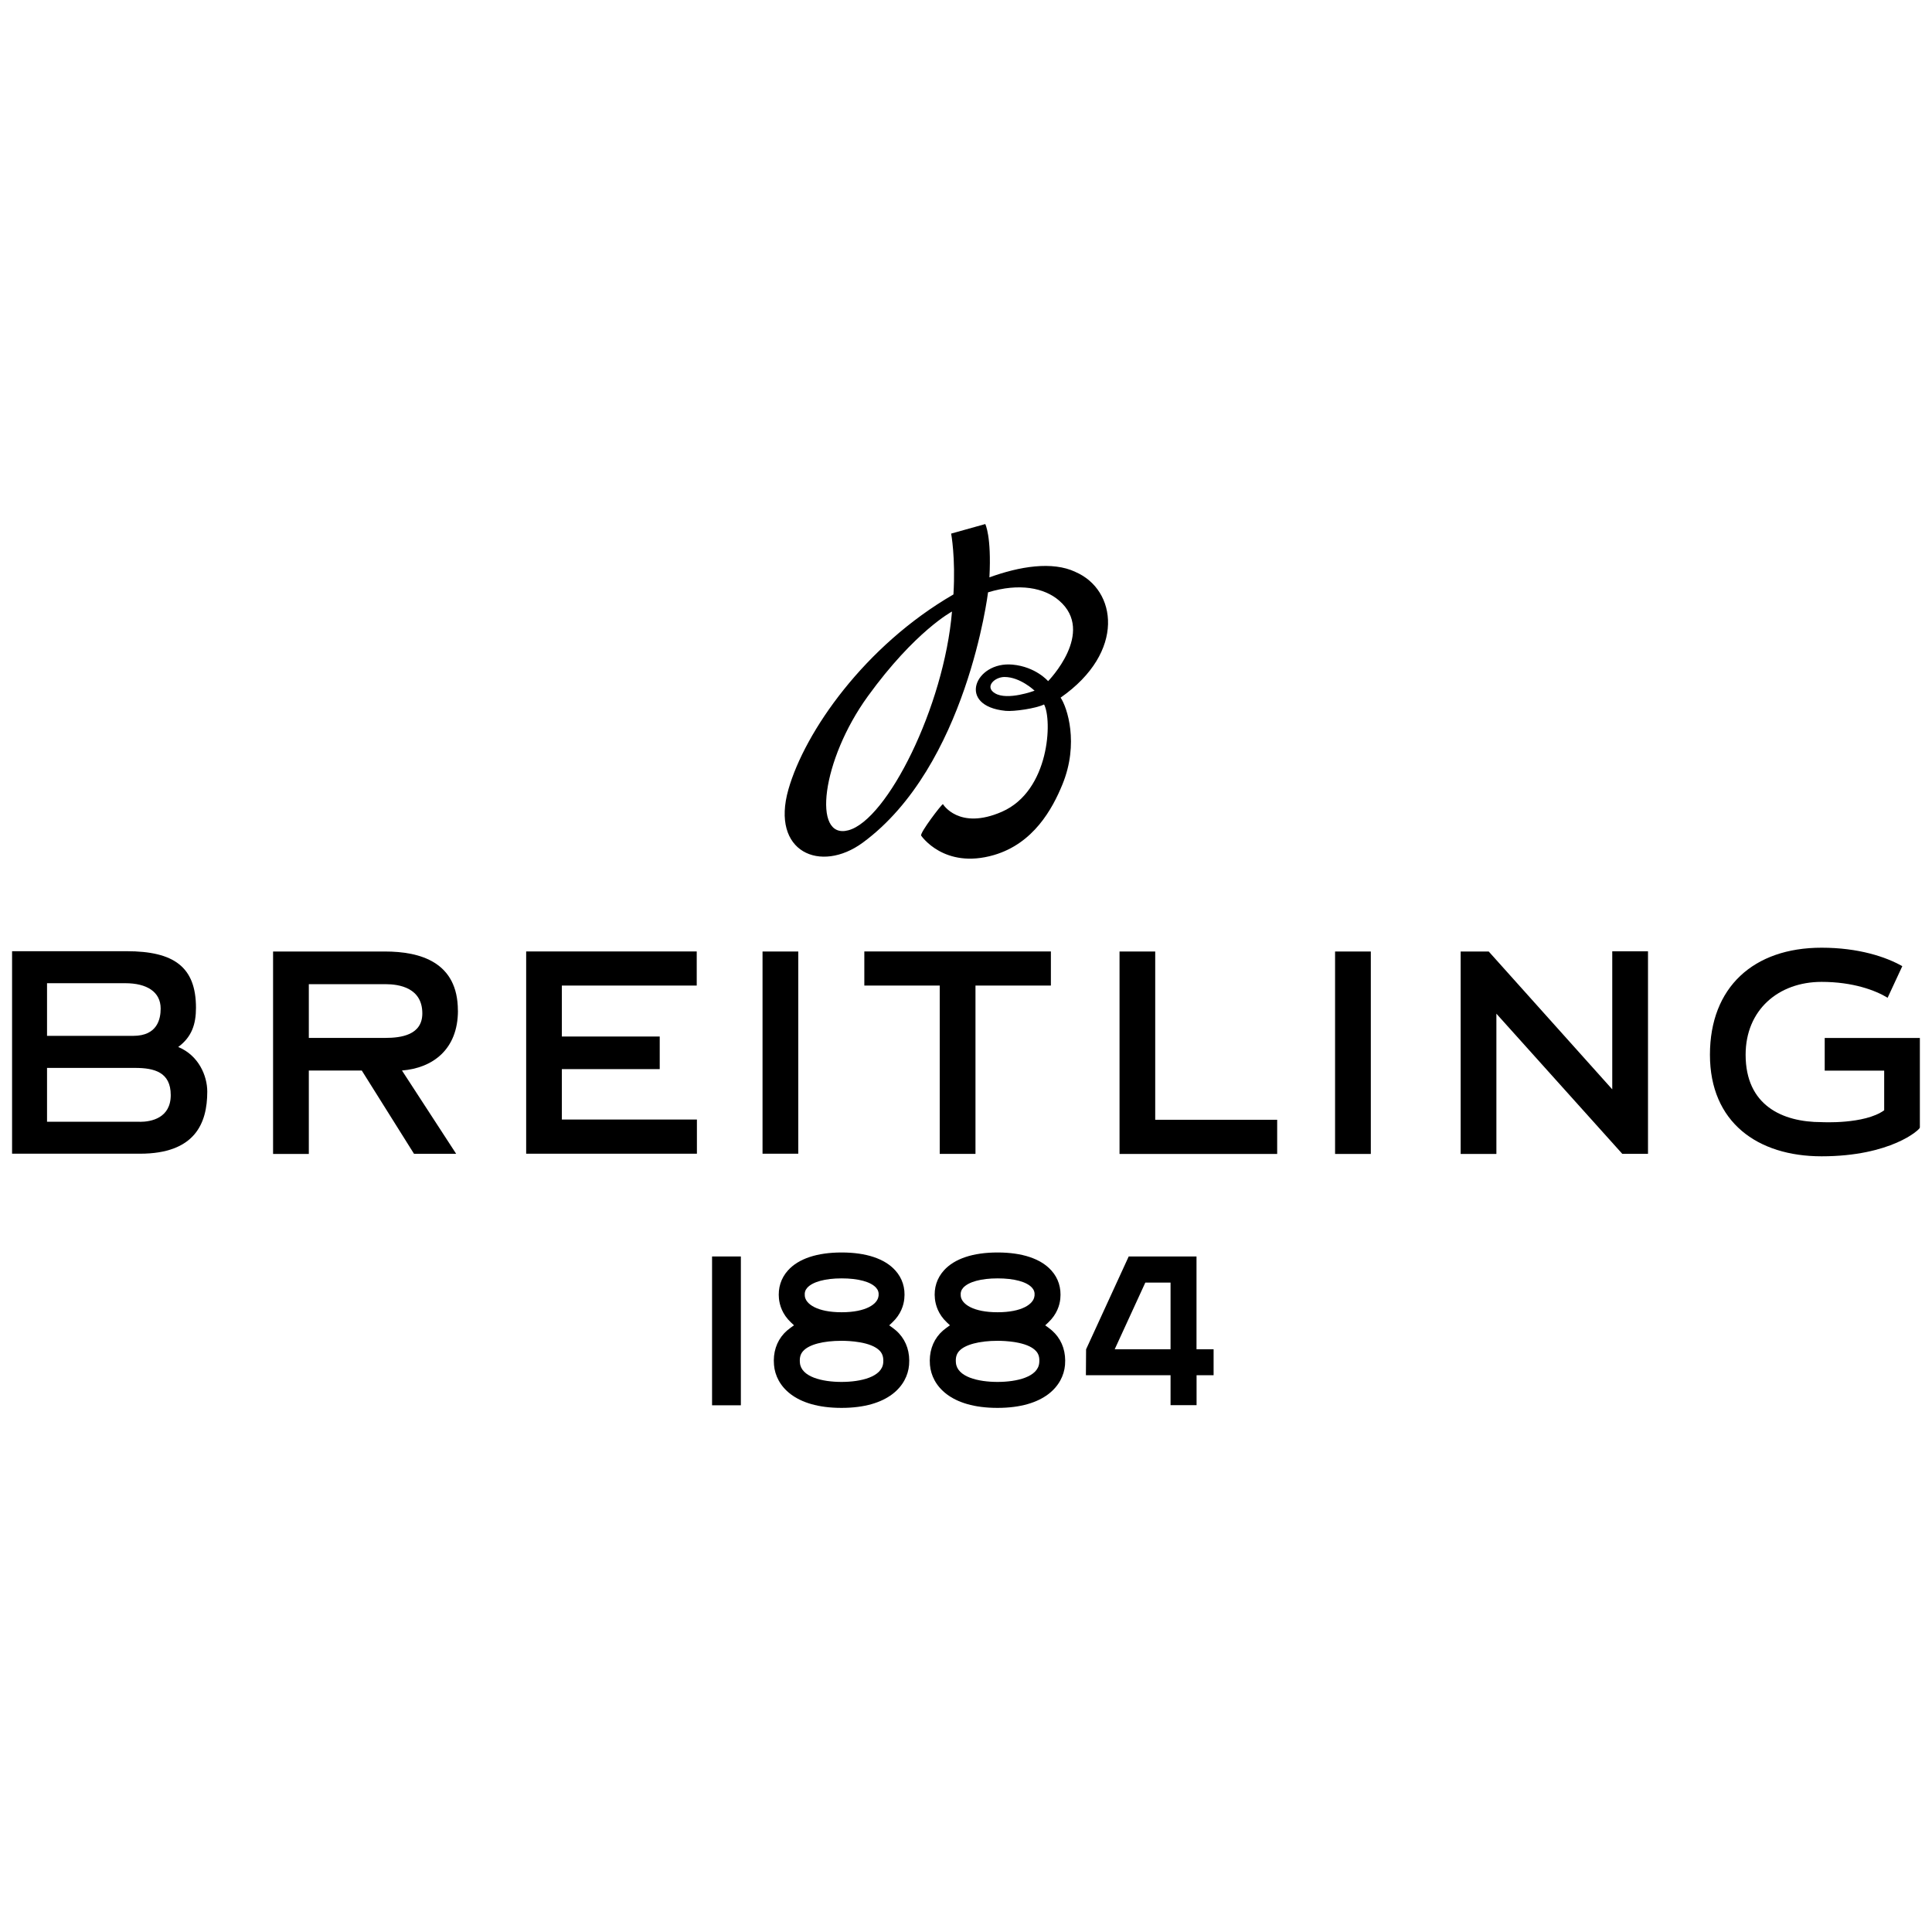 <?xml version="1.0" encoding="UTF-8"?><svg id="uuid-ae05459c-015d-4b94-8d1f-4c64ef05a93d" xmlns="http://www.w3.org/2000/svg" viewBox="0 0 320 320"><polygon points="267.04 180.43 247.11 158.19 246.58 157.6 241.93 157.6 241.93 191.13 247.85 191.13 247.85 167.9 268.7 191.11 272.96 191.11 272.96 157.57 267.04 157.57 267.04 180.43"/><polygon points="191.34 157.6 185.43 157.6 185.43 191.13 211.54 191.13 211.54 185.47 191.34 185.47 191.34 157.6"/><rect x="221.13" y="157.6" width="5.92" height="33.53"/><path d="m302.23,171.93v5.4h9.85v6.57c-3.28,2.36-10.37,1.96-10.37,1.96-6.54,0-12.58-2.8-12.58-11.16,0-7.42,5.43-12.07,12.58-12.07,5.2,0,8.92,1.4,10.94,2.63l2.43-5.23c-2.68-1.53-7.23-3.06-13.37-3.06-11.27,0-18.49,6.55-18.49,17.73s7.88,16.82,18.49,16.82c11.46,0,16.28-4.41,16.28-4.76v-14.84h-15.77Z"/><path d="m29.51,173.42c2.25-1.66,2.95-3.77,2.95-6.5,0-6.76-3.65-9.37-11.48-9.37H2v33.54h21.17c9.1,0,11.16-5,11.16-10.28,0-2.65-1.44-6.01-4.82-7.4Zm-21.73-10.57h12.97c3.57,0,5.86,1.43,5.86,4.2,0,1.65-.49,4.52-4.54,4.52H7.79v-8.72Zm15.38,22.95H7.79v-8.92h14.58c3.18,0,5.91.7,5.91,4.5s-3.22,4.43-5.11,4.43Z"/><path d="m75.84,167.38c0-8.04-6.25-9.78-12.07-9.78h-18.54v33.53h5.92v-13.82h8.77s8.65,13.79,8.65,13.79h6.98l-8.97-13.79c5.03-.4,9.27-3.43,9.27-9.93Zm-24.69,4.53v-8.9h12.71c2.24,0,6.09.59,6.09,4.84,0,3.58-3.5,4.06-6.13,4.06s-12.67,0-12.67,0Z"/><polygon points="93.06 177.08 109.27 177.08 109.27 171.68 93.06 171.68 93.06 163.24 115.4 163.24 115.4 157.59 87.15 157.59 87.15 191.09 115.43 191.09 115.43 185.43 93.06 185.43 93.06 177.08"/><rect x="126.3" y="157.6" width="5.92" height="33.49"/><polygon points="143.16 163.24 155.65 163.24 155.65 191.12 161.57 191.12 161.57 163.24 174.06 163.24 174.06 157.59 143.16 157.59 143.16 163.24"/><path d="m178.13,94.73c-3.84-1.82-9.28-.91-14.25.9v-.02c.36-6.83-.69-8.81-.69-8.81l-5.65,1.58s.75,3.96.38,10.08h0c-14.69,8.5-24.6,22.72-27.33,32.28-2.98,10.42,5.33,13.95,12.31,8.83,17.24-12.66,20.75-41.46,20.75-41.46,5.2-1.59,9.34-.74,11.77,1.36,6.11,5.26-1.82,13.35-1.82,13.35,0,0-2.04-2.39-5.91-2.74-6.18-.56-9.31,6.86-1.12,7.66,1.37.13,5-.39,6.36-1.06,1.37,2.54.96,14.29-6.98,17.77-7.13,3.12-9.77-1.26-9.77-1.26-.22,0-3.84,4.76-3.61,5.21,0,0,3.78,5.63,12.06,3.22,6.53-1.91,9.67-7.6,11.34-11.69,2.79-6.81.78-12.8-.3-14.38h0c10.86-7.58,9.26-17.89,2.47-20.81Zm-37.61,42.79c-6.04,1.62-4.44-11.63,3.23-22.21,7.81-10.78,13.93-14.02,13.93-14.02-1.32,15.75-10.73,34.51-17.16,36.23Zm24.26-22.7c-1.75-1.08-.03-2.69,1.6-2.69,2.61,0,4.98,2.27,4.98,2.27,0,0-4.51,1.69-6.57.42Z"/><rect x="117.94" y="208.11" width="4.77" height="24.65"/><path d="m173.69,219.93l-.57-.41.51-.48c1.45-1.37,1.89-2.89,1.99-3.93.18-1.79-.33-3.41-1.49-4.69-1.75-1.94-4.82-2.97-8.9-2.97s-7.14,1.03-8.89,2.97c-1.16,1.29-1.68,2.91-1.49,4.69.11,1.04.54,2.57,1.98,3.92l.51.48-.57.41c-.43.31-.78.62-1.07.93-1.27,1.38-1.84,3.19-1.67,5.24.3,3.43,3.39,7.1,11.17,7.1h.02c7.79,0,10.88-3.67,11.18-7.1.17-2.05-.4-3.86-1.67-5.24-.29-.31-.63-.62-1.06-.93Zm-2.35-5.27c-.14,1.34-2.08,2.69-6.11,2.69s-5.96-1.35-6.1-2.69c-.06-.57.07-.99.41-1.37.89-.98,2.96-1.55,5.7-1.55s4.81.56,5.7,1.55c.34.38.47.8.41,1.37Zm-12.46,9.1c.96-1.05,3.34-1.68,6.36-1.68,1.13,0,4.91.12,6.34,1.68.46.49.63,1.1.55,1.96-.2,2.34-3.7,3.17-6.91,3.17s-6.69-.83-6.89-3.17c-.08-.85.09-1.46.55-1.96Z"/><path d="m198.18,223.48v-15.37h-11.23l-7.06,15.38-.03,4.29h14.02v4.96h4.31v-4.96h2.82v-4.3h-2.82Zm-13.55,0l5.07-11.04h4.18v11.04h-9.25Z"/><path d="m147.85,219.93l-.57-.41.51-.48c1.45-1.36,1.89-2.89,1.99-3.93.19-1.78-.33-3.41-1.49-4.69-1.75-1.94-4.82-2.97-8.89-2.97s-7.15,1.03-8.89,2.97c-1.16,1.29-1.67,2.91-1.49,4.69.11,1.04.54,2.56,1.98,3.92l.51.48-.57.41c-.43.31-.78.62-1.07.93-1.27,1.38-1.85,3.19-1.67,5.24.29,3.43,3.38,7.1,11.17,7.1h.02c7.78,0,10.88-3.67,11.18-7.1.17-2.05-.4-3.86-1.67-5.24-.29-.32-.64-.62-1.06-.93Zm-2.34-5.27c-.14,1.34-2.08,2.69-6.11,2.69s-5.96-1.35-6.1-2.69c-.06-.57.07-.99.41-1.37.89-.98,2.96-1.55,5.7-1.55s4.81.56,5.7,1.55c.34.38.47.8.41,1.37Zm-12.47,9.1c.98-1.07,3.3-1.68,6.36-1.68,1.13,0,4.91.12,6.34,1.68.45.5.62,1.1.55,1.96-.2,2.34-3.7,3.17-6.91,3.17s-6.69-.83-6.89-3.17c-.08-.86.09-1.46.55-1.96Z"/></svg>